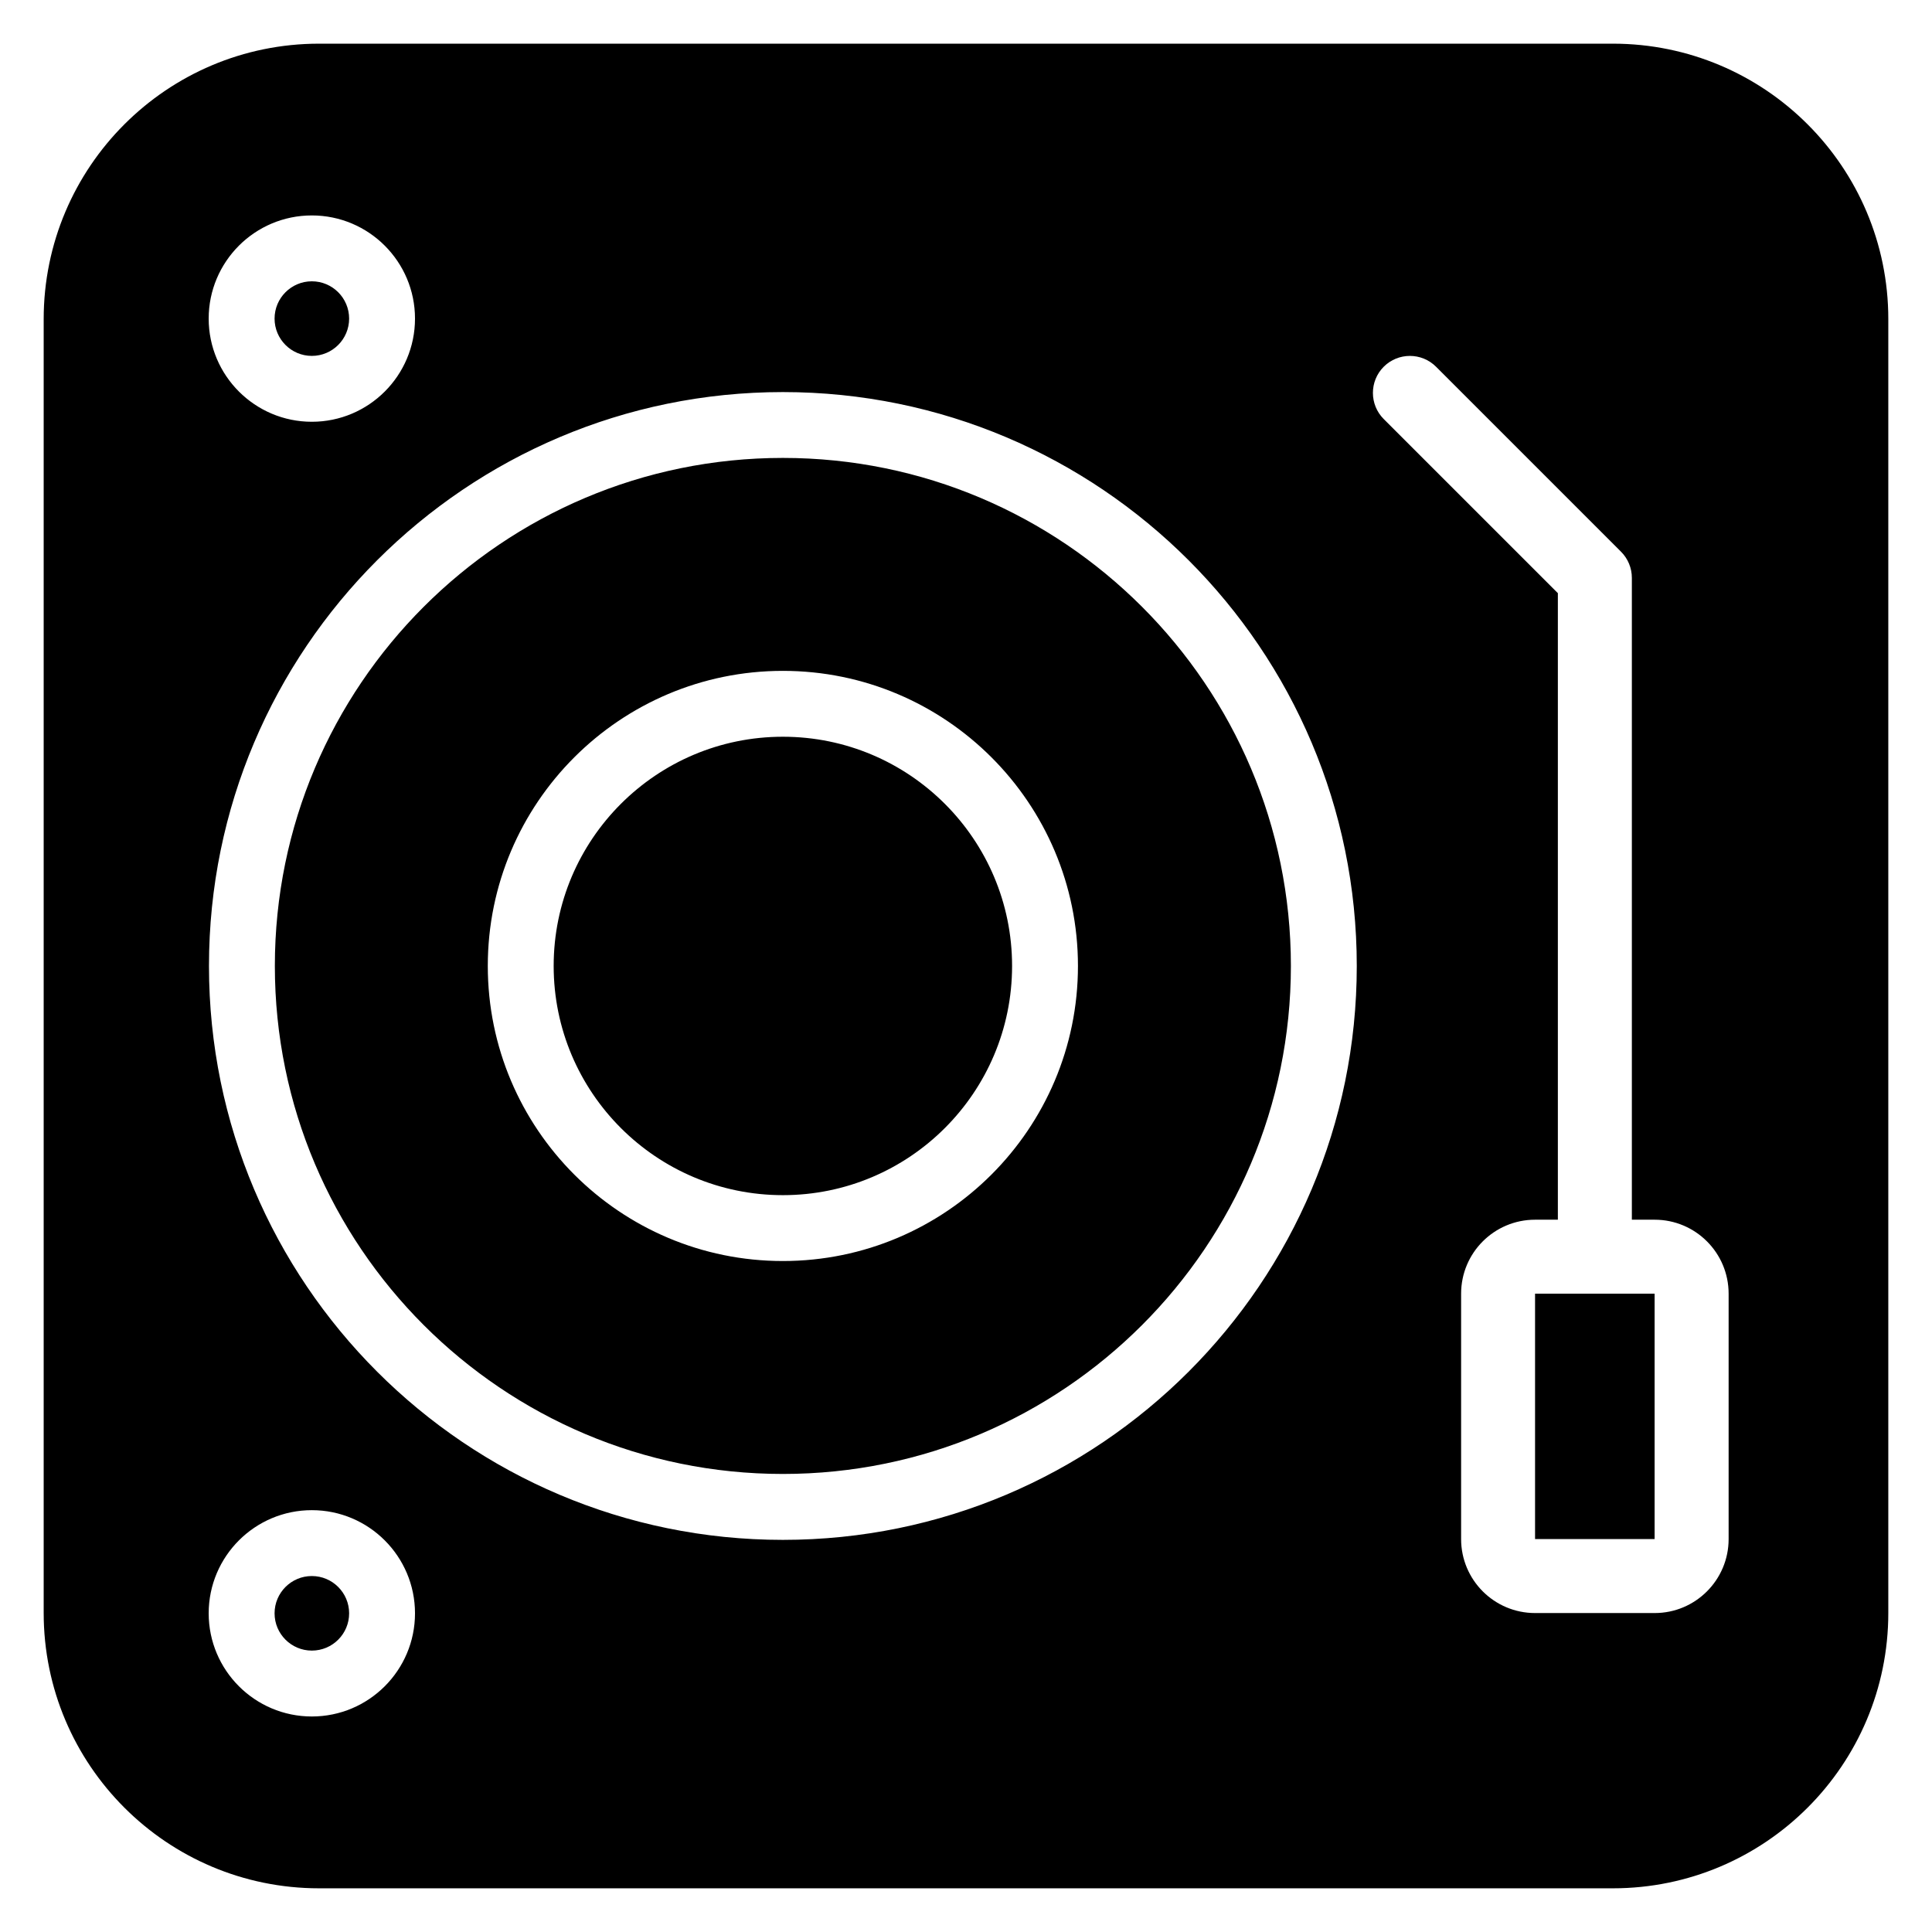 <?xml version="1.0" encoding="UTF-8"?>
<!-- Uploaded to: ICON Repo, www.iconrepo.com, Generator: ICON Repo Mixer Tools -->
<svg fill="#000000" width="800px" height="800px" version="1.1" viewBox="144 144 512 512" xmlns="http://www.w3.org/2000/svg">
 <path d="m644.42 228.57c0-40.316-32.684-72.996-72.992-72.996h-342.86c-40.309 0-72.992 32.684-72.992 72.996v342.86c0 40.316 32.684 72.992 72.992 72.992h342.86c40.309 0 72.992-32.68 72.992-72.992zm-417.78 315.64c-15.086 0-27.336 12.25-27.336 27.34 0 15.086 12.25 27.336 27.336 27.336 15.09 0 27.34-12.25 27.34-27.336 0-15.09-12.25-27.34-27.34-27.34zm0 17.457c5.457 0 9.883 4.426 9.883 9.883 0 5.453-4.426 9.875-9.883 9.875-5.453 0-9.875-4.426-9.875-9.875 0-5.457 4.426-9.883 9.875-9.883zm330.21-94.434v-166.04l-46.145-46.141c-3.824-3.824-3.824-10.043 0-13.863 3.824-3.824 10.035-3.824 13.863 0l49.016 49.016c1.84 1.836 2.875 4.328 2.875 6.93v170.1h6.039c10.824 0 19.605 8.777 19.605 19.605v65.027c0 10.828-8.777 19.609-19.605 19.609h-31.684c-10.828 0-19.605-8.777-19.605-19.609v-65.027c0-10.824 8.773-19.605 19.605-19.605h6.039zm-205.38-219.33c-83.941 0-152.09 68.148-152.09 152.09s68.148 152.09 152.09 152.09 152.09-68.148 152.09-152.09-68.148-152.09-152.09-152.09zm231.02 238.93h-31.684v65.027h31.684zm-231.02-221.48c-74.305 0-134.63 60.328-134.63 134.63 0 74.305 60.328 134.63 134.63 134.63 74.305 0 134.63-60.328 134.63-134.63 0-74.305-60.328-134.63-134.63-134.63zm0 56.434c-43.156 0-78.199 35.043-78.199 78.199 0 43.164 35.043 78.199 78.199 78.199 43.164 0 78.199-35.039 78.199-78.199 0-43.156-35.039-78.199-78.199-78.199zm0 17.457c33.527 0 60.742 27.219 60.742 60.742 0 33.527-27.215 60.742-60.742 60.742-33.52 0-60.742-27.215-60.742-60.742 0-33.52 27.219-60.742 60.742-60.742zm-124.83-138.15c-15.086 0-27.336 12.25-27.336 27.34 0 15.09 12.25 27.34 27.336 27.34 15.09 0 27.34-12.25 27.34-27.34 0-15.09-12.25-27.34-27.34-27.34zm0 17.457c5.457 0 9.883 4.43 9.883 9.883 0 5.453-4.426 9.883-9.883 9.883-5.453 0-9.875-4.43-9.875-9.883 0-5.453 4.426-9.883 9.875-9.883z" fill-rule="evenodd"/>
</svg>